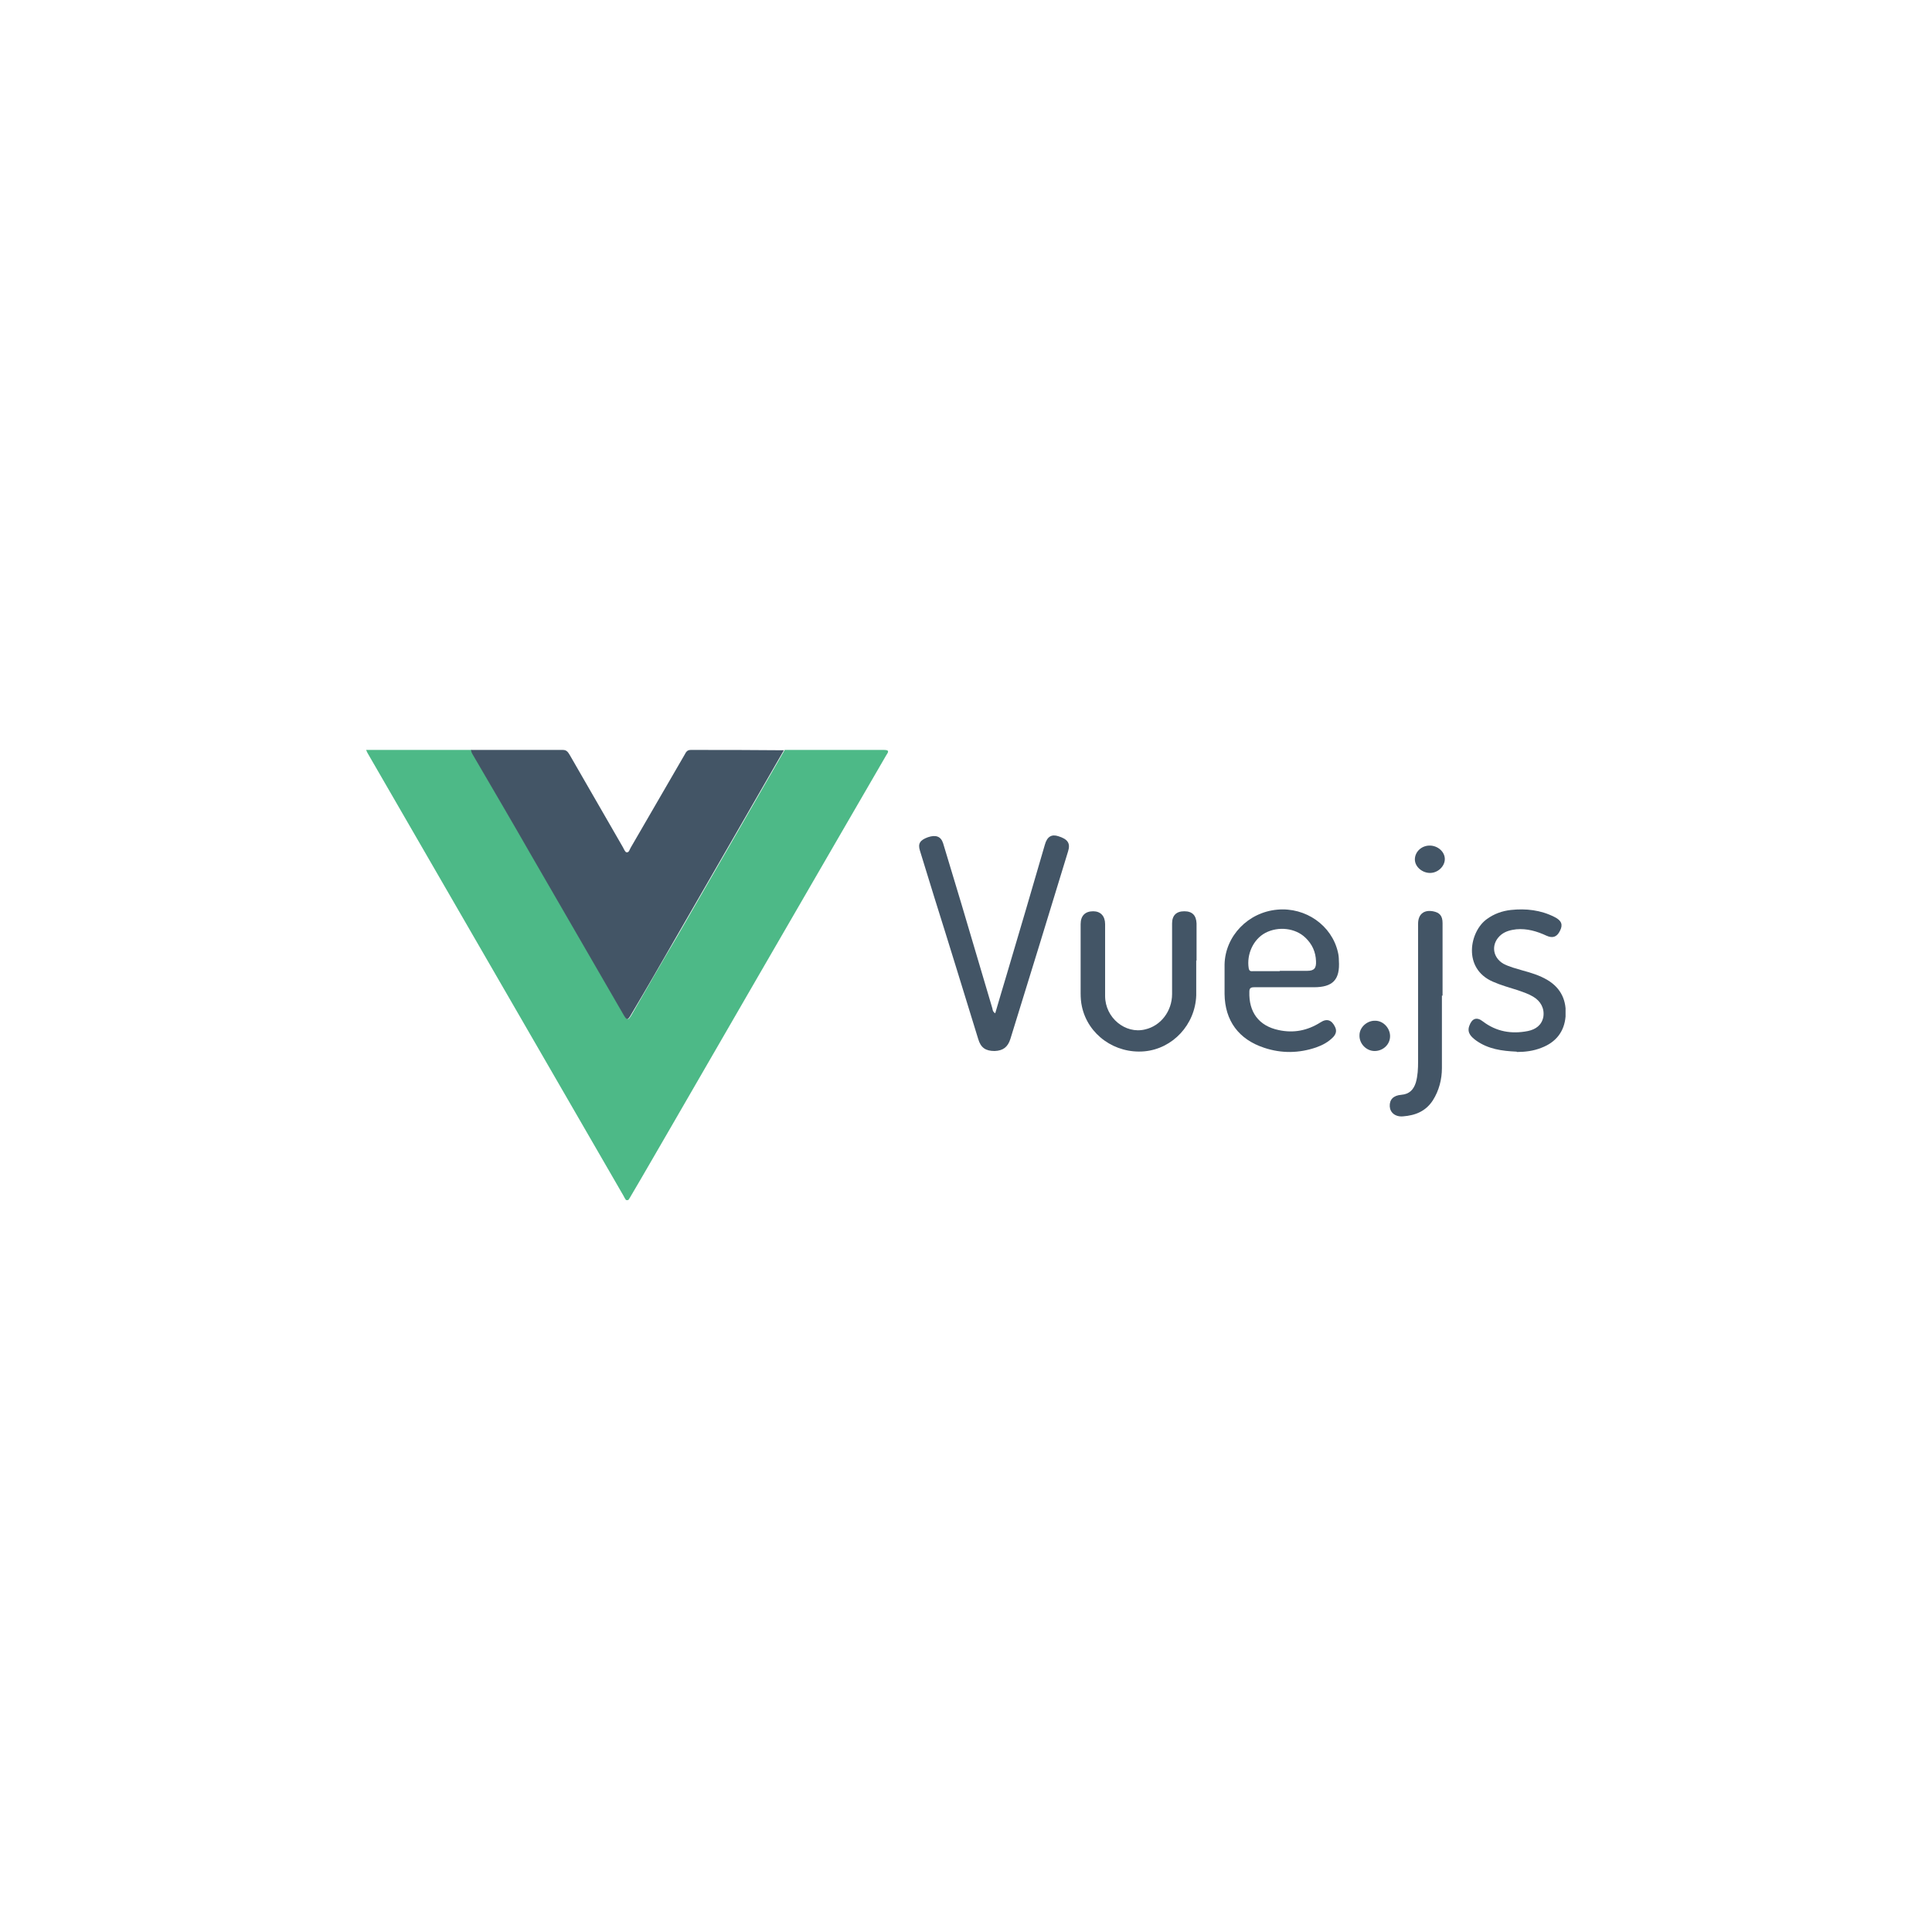 <?xml version="1.0" encoding="UTF-8"?>
<svg id="Layer_1" data-name="Layer 1" xmlns="http://www.w3.org/2000/svg" xmlns:xlink="http://www.w3.org/1999/xlink" viewBox="0 0 60 60">
  <defs>
    <style>
      .cls-1 {
        fill: #435566;
      }

      .cls-1, .cls-2, .cls-3 {
        stroke-width: 0px;
      }

      .cls-2 {
        fill: #4db987;
      }

      .cls-3 {
        fill: none;
      }

      .cls-4 {
        clip-path: url(#clippath);
      }
    </style>
    <clipPath id="clippath">
      <rect class="cls-3" x="11.36" y="23.27" width="37.26" height="14"/>
    </clipPath>
  </defs>
  <g class="cls-4">
    <path class="cls-2" d="m24.35,23.29c1.04,0,2.07,0,3.11,0,.2,0,.1.1.06.17-.48.83-.97,1.67-1.45,2.5-1.74,3-3.48,6.01-5.22,9.02-.42.72-.83,1.44-1.25,2.15-.12.21-.13.21-.24,0-1.9-3.29-3.8-6.57-5.7-9.86-.74-1.28-1.48-2.56-2.22-3.84-.02-.03-.04-.07-.07-.14h3.28c0,.06.03.11.06.16.6,1.03,1.19,2.05,1.79,3.08.96,1.65,1.91,3.31,2.87,4.96.12.21.14.21.26,0,.46-.8.92-1.6,1.39-2.39.59-1.02,1.17-2.03,1.76-3.05.53-.92,1.06-1.84,1.59-2.76"/>
    <path class="cls-1" d="m24.35,23.29c-.53.92-1.06,1.84-1.59,2.76-.59,1.02-1.17,2.03-1.76,3.05-.46.8-.92,1.6-1.39,2.39-.12.21-.14.21-.26,0-.96-1.65-1.91-3.31-2.87-4.96-.59-1.03-1.19-2.05-1.79-3.08-.03-.05-.06-.1-.06-.16.95,0,1.9,0,2.85,0,.12,0,.16.07.21.15.55.96,1.11,1.92,1.66,2.88.03.06.07.15.11.15.08.01.09-.09.13-.15.56-.96,1.11-1.92,1.67-2.88.04-.07.07-.15.19-.15.96,0,1.93,0,2.89.01"/>
    <path class="cls-1" d="m30.91,31.46c.12-.4.23-.79.35-1.18.4-1.35.8-2.7,1.19-4.05.07-.25.21-.33.42-.26.29.09.38.22.3.47-.59,1.94-1.19,3.88-1.79,5.82-.08.26-.23.37-.49.38-.28,0-.43-.1-.51-.37-.45-1.46-.9-2.93-1.36-4.39-.15-.49-.3-.98-.45-1.46-.07-.22,0-.33.25-.42.24-.08.4-.03.47.19.19.63.38,1.26.57,1.89.32,1.08.64,2.16.96,3.24.01.05.01.1.09.15"/>
    <path class="cls-1" d="m39.74,30.15h0c.29,0,.57,0,.86,0,.22,0,.28-.09.27-.3-.01-.29-.12-.53-.33-.73-.31-.3-.84-.36-1.24-.15-.38.2-.59.67-.52,1.1.02.11.08.09.15.09.27,0,.55,0,.82,0m.22.5c-.34,0-.68,0-1.02,0-.11,0-.15.03-.15.14-.02.63.29,1.06.91,1.19.46.1.89.02,1.3-.24.2-.13.35-.07.45.14.06.12.03.22-.05.31-.15.16-.34.26-.54.33-.53.18-1.07.19-1.61.01-.79-.26-1.22-.84-1.23-1.67,0-.31,0-.61,0-.92.02-.88.73-1.62,1.64-1.7.88-.08,1.69.49,1.88,1.32.02.08.03.17.03.26.04.6-.19.83-.78.83h-.84Z"/>
    <path class="cls-1" d="m37.15,29.83c0,.36,0,.72,0,1.08-.03.91-.73,1.66-1.61,1.74-.91.08-1.75-.51-1.94-1.39-.03-.13-.04-.28-.04-.41,0-.72,0-1.43,0-2.15,0-.26.14-.4.39-.4.23,0,.37.15.37.4,0,.74,0,1.49,0,2.23,0,.68.63,1.19,1.24,1.04.49-.11.84-.57.84-1.1,0-.73,0-1.46,0-2.19,0-.25.13-.38.38-.38.25,0,.37.13.38.38,0,.39,0,.77,0,1.15h0Z"/>
    <path class="cls-1" d="m47.1,32.66c-.46-.02-.88-.08-1.25-.34-.15-.11-.3-.24-.22-.46.08-.23.23-.29.42-.14.42.32.89.4,1.4.3.24-.05.43-.18.48-.44.04-.26-.08-.49-.32-.63-.15-.09-.31-.14-.48-.2-.25-.08-.51-.15-.76-.26-.96-.41-.73-1.57-.19-1.95.22-.16.47-.25.74-.28.47-.05.93,0,1.36.22.22.11.26.24.17.42-.09.19-.22.25-.42.16-.3-.14-.61-.23-.94-.2-.17.02-.33.06-.46.16-.33.26-.3.7.06.91.19.1.4.15.6.21.26.07.52.15.76.29.44.26.61.66.57,1.14-.04.47-.3.8-.75.97-.25.1-.51.13-.76.13"/>
    <path class="cls-1" d="m44.78,30.92c0,.75,0,1.5,0,2.25,0,.35-.09.7-.28,1-.22.34-.54.47-.93.5-.24.02-.4-.12-.41-.31-.01-.21.11-.34.36-.36.25-.02.38-.16.45-.38.06-.21.07-.43.07-.65,0-1.43,0-2.85,0-4.28,0-.29.17-.44.46-.39.21.04.3.14.3.37,0,.75,0,1.5,0,2.25h-.01Z"/>
    <path class="cls-1" d="m43.17,32.18c0,.26-.22.46-.48.46s-.48-.23-.47-.49c0-.25.24-.46.49-.45.25,0,.46.23.46.48"/>
    <path class="cls-1" d="m44.41,27.11c-.24,0-.47-.19-.47-.42,0-.23.2-.43.46-.43.25,0,.47.19.47.42,0,.22-.21.43-.46.43"/>
  </g>
</svg>